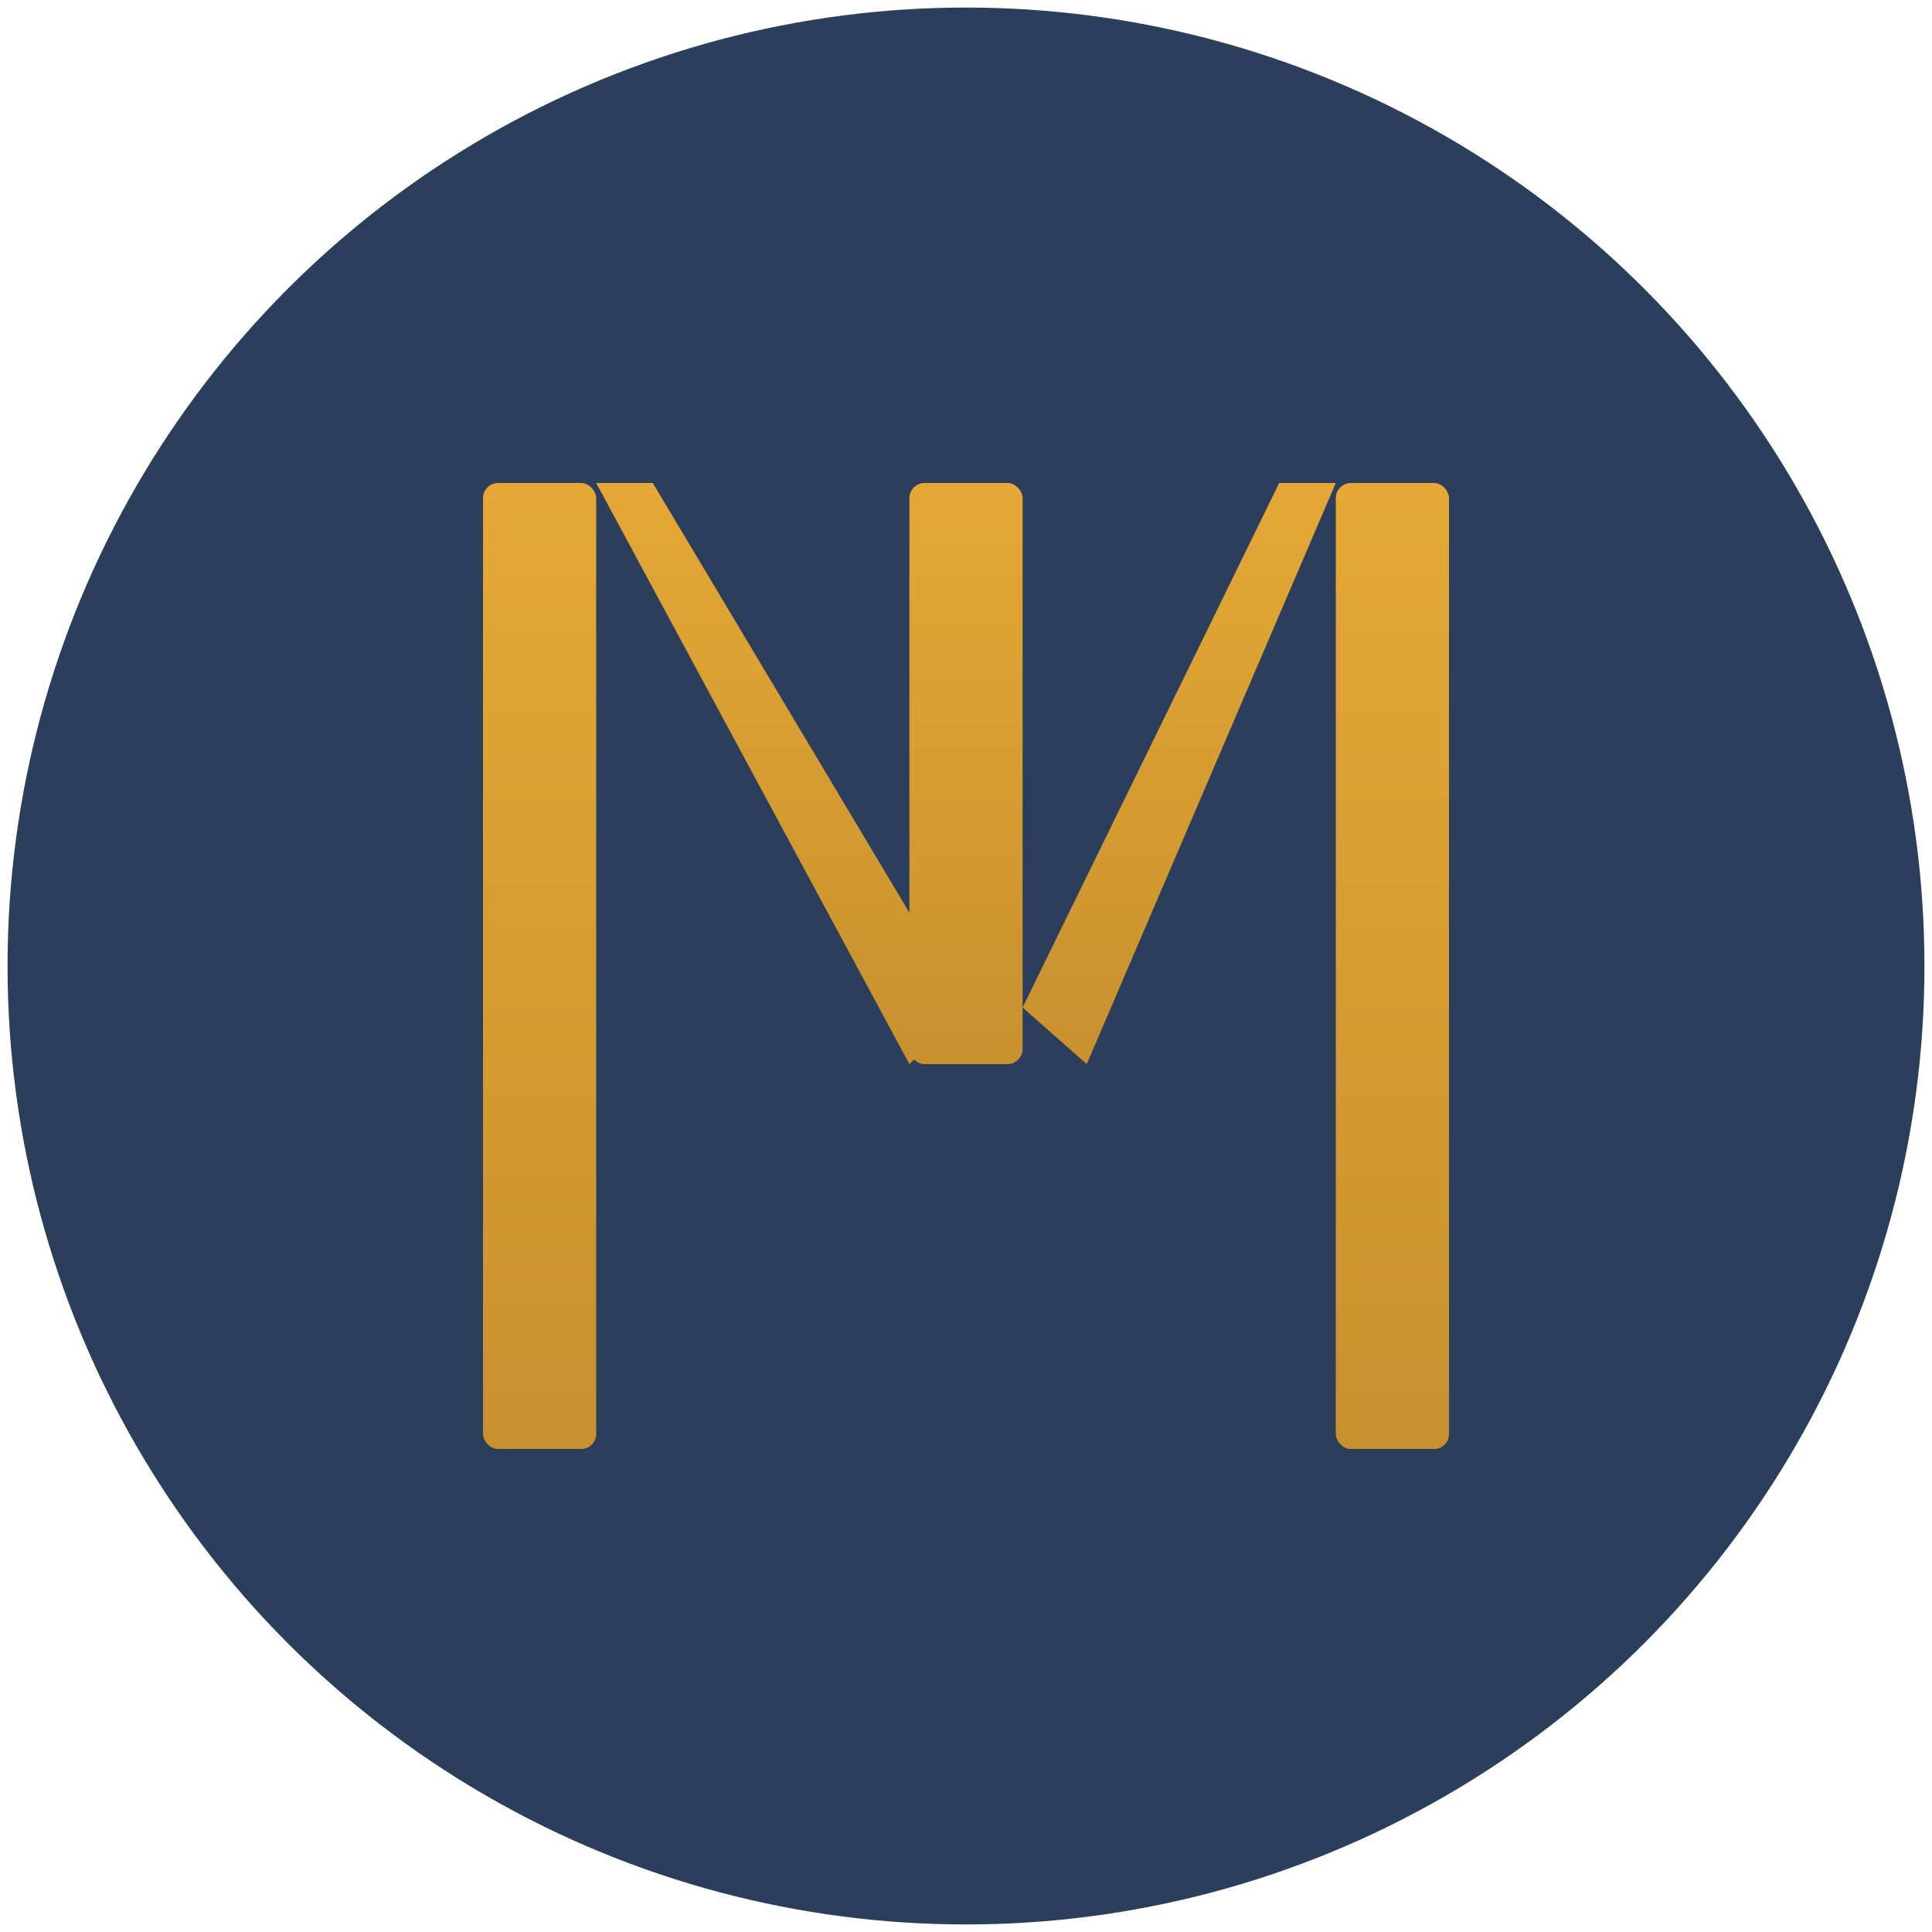 <?xml version="1.0" encoding="UTF-8"?>
<svg width="512" height="512" viewBox="0 0 512 512" xmlns="http://www.w3.org/2000/svg">
  <defs>
    <linearGradient id="goldGradient" x1="0%" y1="0%" x2="0%" y2="100%">
      <stop offset="0%" style="stop-color:#E5A836;stop-opacity:1" />
      <stop offset="100%" style="stop-color:#C8912E;stop-opacity:1" />
    </linearGradient>
  </defs>

  <!-- Circle background -->
  <circle cx="256" cy="256" r="254" fill="#2B3F5C"/>

  <!-- M monogram in gold -->
  <g fill="url(#goldGradient)">
    <!-- Left vertical bar -->
    <rect x="128" y="128" width="30" height="256" rx="4"/>

    <!-- Right vertical bar -->
    <rect x="354" y="128" width="30" height="256" rx="4"/>

    <!-- Center peak -->
    <rect x="241" y="128" width="30" height="154" rx="4"/>

    <!-- Left diagonal connecting bar -->
    <path d="M 158 128 L 241 282 L 256 267 L 173 128 Z" />

    <!-- Right diagonal connecting bar -->
    <path d="M 271 267 L 288 282 L 354 128 L 339 128 Z" />
  </g>
</svg>